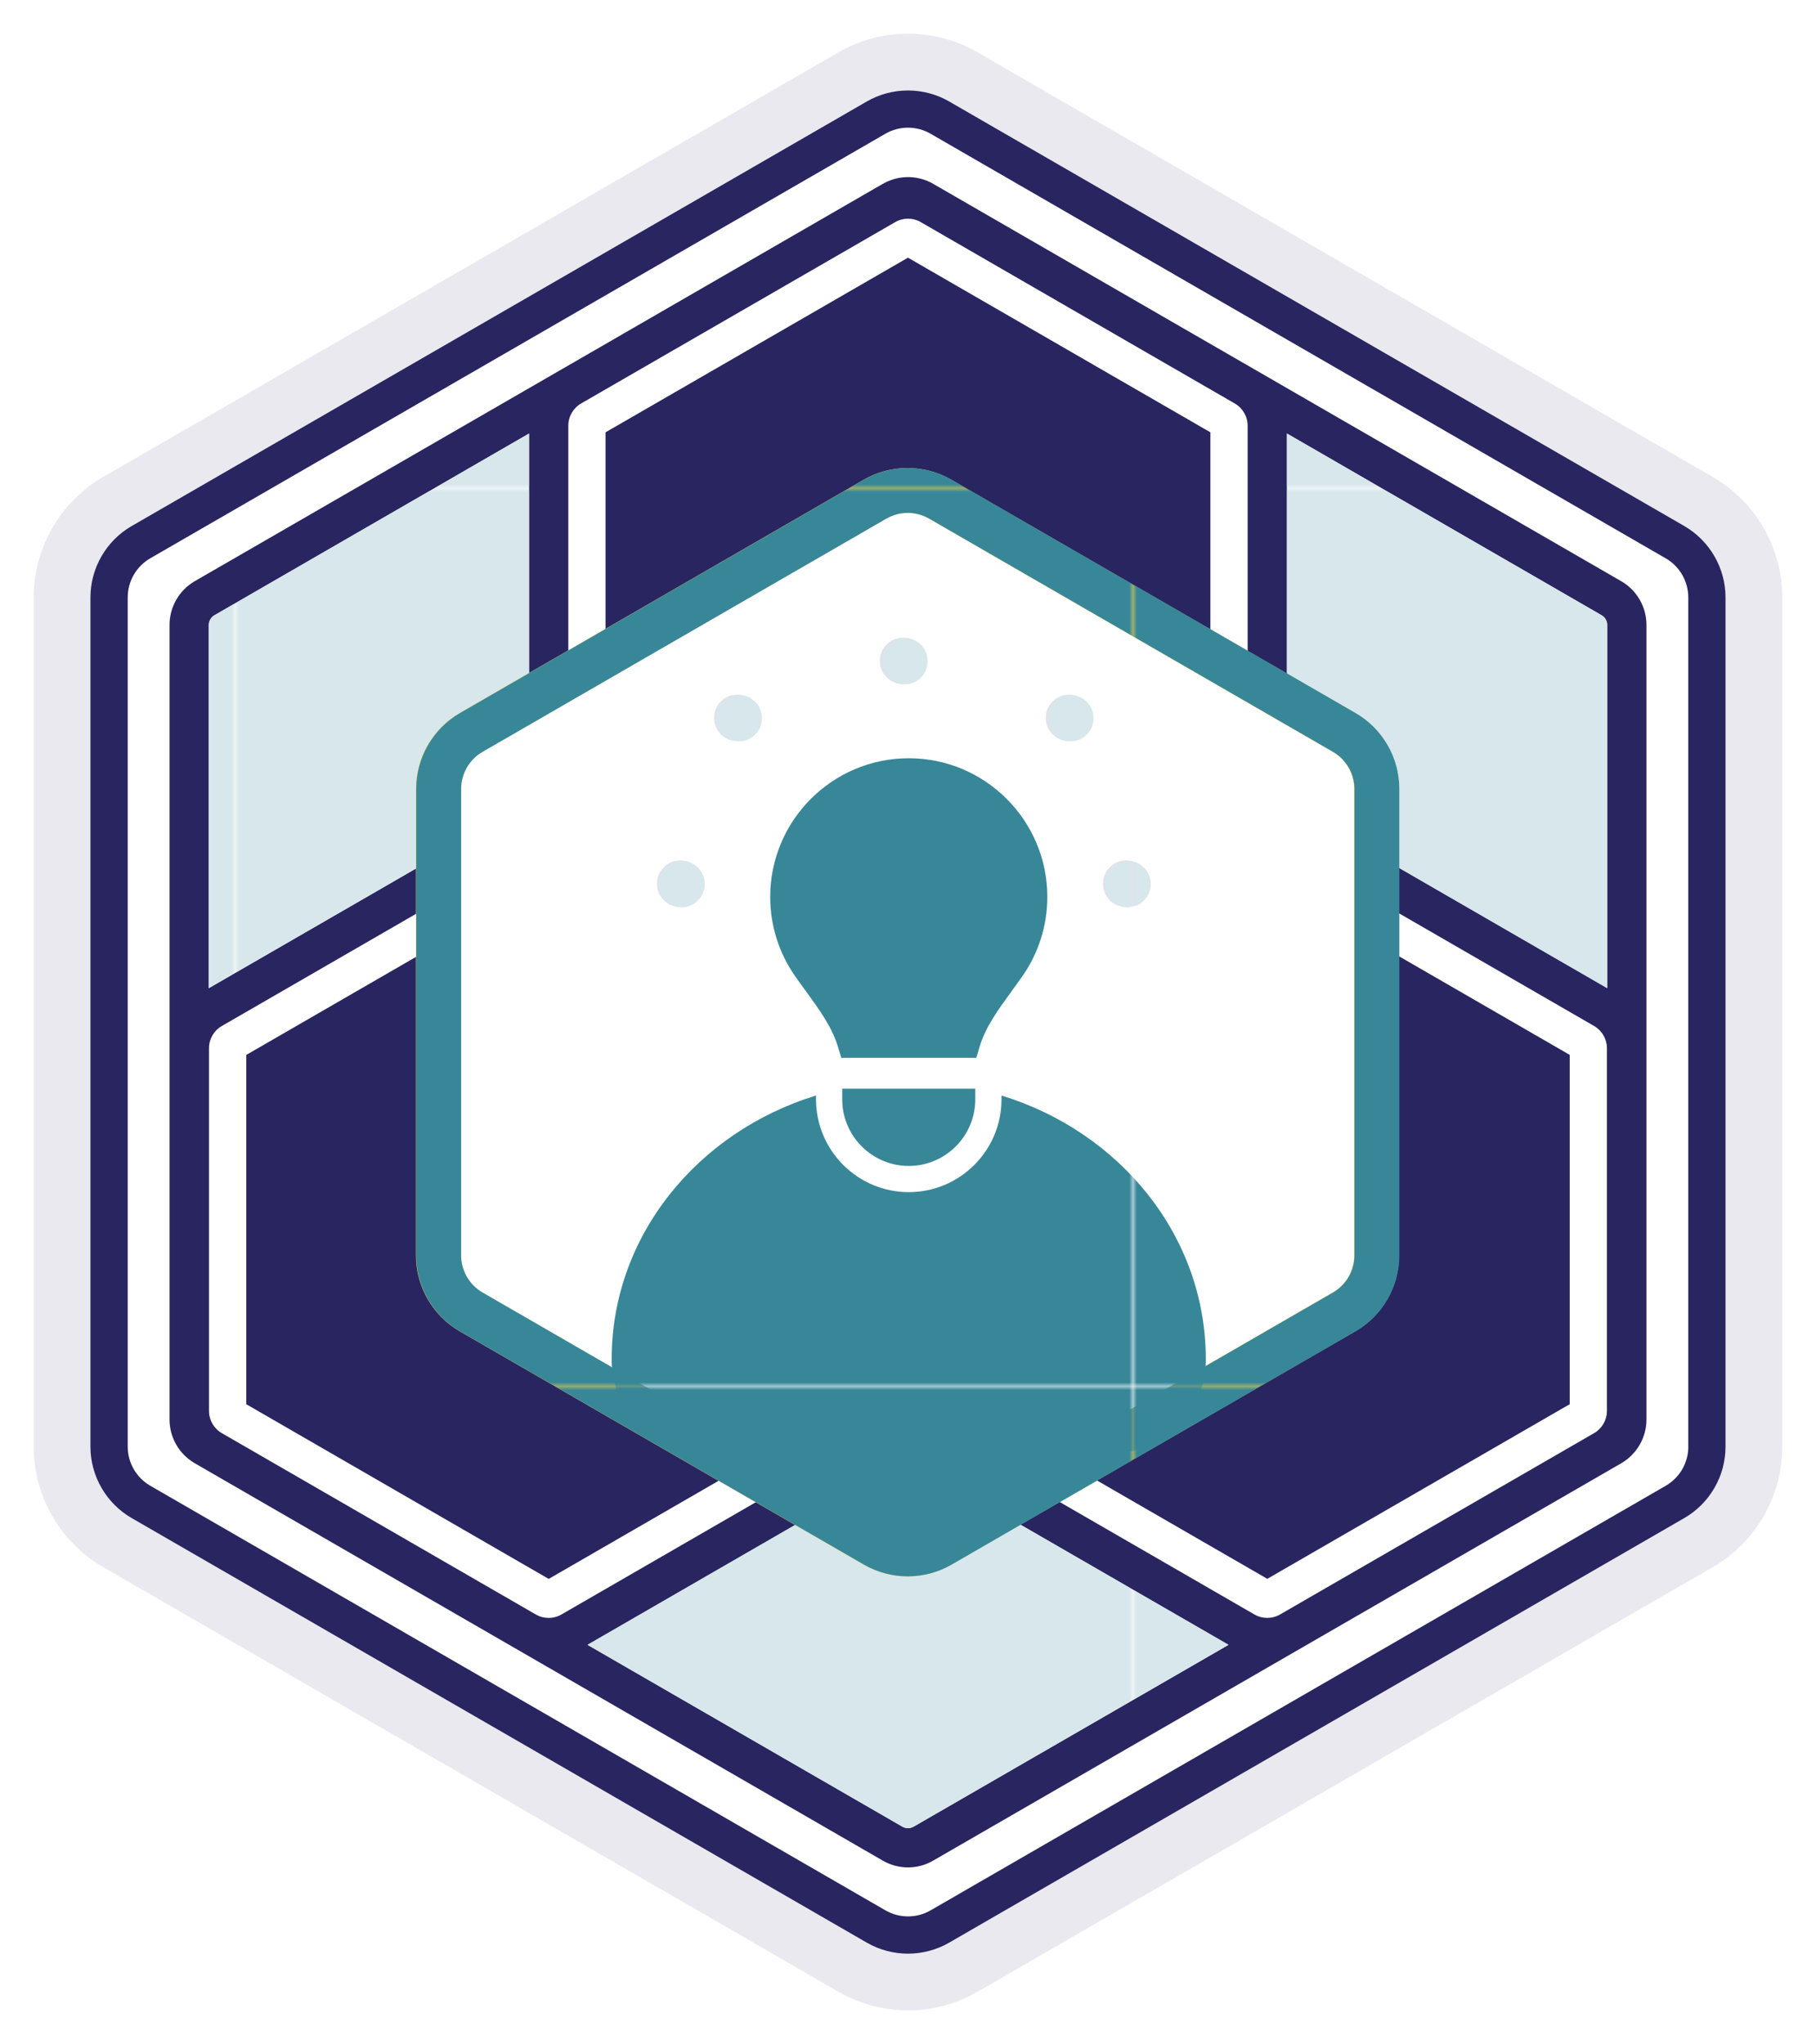 <?xml version="1.0" encoding="UTF-8"?>
<svg id="Layer_2" data-name="Layer 2" xmlns="http://www.w3.org/2000/svg" xmlns:xlink="http://www.w3.org/1999/xlink" viewBox="0 0 485.45 546.25">
  <defs>
    <style>
      .cls-1 {
        fill: none;
      }

      .cls-2 {
        fill: #d7e7eb;
      }

      .cls-3 {
        fill: #fff;
      }

      .cls-4 {
        fill: #8158a2;
      }

      .cls-5 {
        fill: #388799;
      }

      .cls-6 {
        fill: #e8ce47;
      }

      .cls-7 {
        opacity: .1;
      }

      .cls-7, .cls-8 {
        fill: #292560;
      }

      .cls-9 {
        fill: #e6deec;
      }

      .cls-10 {
        fill: url(#New_Pattern_Swatch_7);
      }

      .cls-11 {
        fill: url(#New_Pattern_Swatch_6);
      }
    </style>
    <pattern id="New_Pattern_Swatch_7" data-name="New Pattern Swatch 7" x="0" y="0" width="239.44" height="239.44" patternTransform="translate(3423.37 -3229.04)" patternUnits="userSpaceOnUse" viewBox="0 0 239.44 239.44">
      <g>
        <rect class="cls-1" width="239.44" height="239.44"/>
        <rect class="cls-2" x="0" width="239.44" height="239.44"/>
      </g>
    </pattern>
    <pattern id="New_Pattern_Swatch_6" data-name="New Pattern Swatch 6" x="0" y="0" width="239.44" height="239.44" patternTransform="translate(3423.37 -3229.04)" patternUnits="userSpaceOnUse" viewBox="0 0 239.44 239.44">
      <g>
        <rect class="cls-1" width="239.44" height="239.44"/>
        <rect class="cls-5" width="239.44" height="239.44"/>
      </g>
    </pattern>
  </defs>
  <g id="Layer_1-2" data-name="Layer 1">
    <g>
      <path class="cls-3" d="M242.72,9c6.52,0,12.96,1.72,18.6,4.99l196.51,113.46c11.48,6.62,18.61,18.97,18.61,32.22v226.92c0,13.25-7.13,25.6-18.61,32.22l-196.52,113.46c-5.65,3.26-12.08,4.98-18.6,4.98s-12.96-1.72-18.61-4.99L27.61,418.81c-11.48-6.63-18.61-18.97-18.61-32.22v-226.92c0-13.25,7.13-25.6,18.6-32.22L224.12,13.99c5.65-3.26,12.08-4.99,18.6-4.99M242.72,0c-8.1,0-16.09,2.14-23.11,6.19L23.1,119.65C8.85,127.88,0,143.21,0,159.67v226.92c0,16.46,8.85,31.79,23.11,40.02l196.51,113.46c7.01,4.05,15,6.19,23.11,6.19s16.09-2.14,23.1-6.19l196.51-113.46c14.25-8.23,23.11-23.56,23.11-40.02v-226.92c0-16.46-8.85-31.79-23.11-40.02L265.83,6.19c-7.01-4.05-15-6.19-23.1-6.19h0Z"/>
      <path class="cls-7" d="M242.72,537.25c-6.52,0-12.96-1.72-18.61-4.99L27.61,418.81c-11.48-6.63-18.61-18.97-18.61-32.22v-226.92c0-13.25,7.13-25.6,18.6-32.22L224.12,13.99c5.65-3.26,12.08-4.99,18.6-4.99s12.96,1.72,18.6,4.99l196.51,113.46c11.48,6.62,18.61,18.97,18.61,32.22v226.92c0,13.25-7.13,25.6-18.61,32.22l-196.52,113.46c-5.65,3.26-12.08,4.99-18.6,4.99Z"/>
      <path class="cls-3" d="M450.26,140.58L253.74,27.12c-3.35-1.93-7.16-2.95-11.02-2.95s-7.67,1.02-11.02,2.95L35.19,140.58c-6.8,3.92-11.02,11.24-11.02,19.09v226.92c0,7.85,4.22,15.16,11.02,19.09l196.51,113.46c3.35,1.93,7.16,2.95,11.02,2.95s7.67-1.02,11.02-2.95l196.51-113.46c6.8-3.92,11.02-11.24,11.02-19.09v-226.92c0-7.85-4.22-15.16-11.02-19.09Z"/>
      <path class="cls-8" d="M136.72,321.6v-80.62l-70.88,40.93v93.35l80.84,46.68,70.89-40.93-69.82-40.31c-6.8-3.92-11.02-11.24-11.02-19.09Z"/>
      <path class="cls-8" d="M348.73,321.6c0,7.85-4.22,15.16-11.02,19.09l-69.82,40.31,70.88,40.92,80.84-46.67v-93.35l-70.89-40.93v80.62Z"/>
      <path class="cls-8" d="M433.4,155.33l-96.15-55.52s0,0,0,0l-7.09-4.09-17-9.81-61.77-35.67s-.1-.05-.15-.08l-1.73-1s0,0,0,0l-.03-.02c-3.91-2.27-8.7-2.41-12.72-.41-.28.14-.55.28-.82.43l-1.73,1s-.1.05-.15.08l-83.97,48.49s0,0-.01,0l-1.87,1.08s0,0,0,0l-96.16,55.51c-4.15,2.41-6.73,6.88-6.73,11.67v212.37c0,4.79,2.58,9.26,6.74,11.67l183.92,106.19c2.08,1.21,4.42,1.82,6.75,1.82s4.66-.61,6.73-1.82l183.94-106.19c4.15-2.41,6.73-6.88,6.73-11.67v-212.37c0-4.79-2.58-9.26-6.74-11.67ZM55.82,167.01c0-1.06.57-2.05,1.49-2.58l84.12-48.57v97.02c0,.62.04,1.23.13,1.84-.57.23-1.12.5-1.66.81l-84.08,48.55v-97.06ZM244.2,488.16c-.92.53-2.05.52-2.96,0l-84.18-48.6,84.15-48.58c.54-.31,1.04-.66,1.53-1.03.48.37.99.72,1.53,1.03l84.14,48.58-84.19,48.6ZM337.85,218.2c2.84,4.92,6.92,9,11.84,11.84l76.54,44.2c2.05,1.23,3.33,3.47,3.33,5.87v96.95c0,2.43-1.31,4.7-3.42,5.92l-83.97,48.47c-1.05.61-2.23.91-3.41.91s-2.36-.3-3.42-.91l-76.45-44.14c-4.92-2.84-10.5-4.33-16.18-4.33h0c-5.68,0-11.26,1.49-16.18,4.33l-76.45,44.14c-1.06.62-2.24.92-3.42.92s-2.34-.3-3.39-.9l-83.98-48.49c-2.11-1.22-3.42-3.49-3.42-5.92v-96.95c0-2.43,1.31-4.7,3.42-5.92l76.45-44.14c4.92-2.84,9.01-6.93,11.85-11.85h0c2.84-4.92,4.33-10.49,4.33-16.17v-88.29c0-2.43,1.31-4.69,3.41-5.91l24.6-14.2,59.37-34.27c1.06-.61,2.24-.92,3.42-.92s2.32.29,3.35.88l84.03,48.52c2.1,1.22,3.42,3.49,3.42,5.92v88.28c0,5.68,1.49,11.26,4.33,16.17h0ZM429.63,264.06l-84.09-48.56c-.53-.31-1.08-.57-1.65-.8.08-.6.13-1.22.13-1.84v-97.01l84.11,48.56c.92.53,1.5,1.53,1.5,2.58v97.06Z"/>
      <path class="cls-8" d="M242.72,154.13c3.86,0,7.67,1.02,11.02,2.95l69.82,40.31v-81.86l-80.84-46.67-57.82,33.38-23.03,13.29v81.86l69.82-40.31c3.35-1.93,7.16-2.95,11.02-2.95Z"/>
      <path class="cls-8" d="M450.26,140.58L253.74,27.12c-3.35-1.93-7.16-2.95-11.02-2.95s-7.67,1.02-11.02,2.95L35.19,140.58c-6.8,3.92-11.02,11.24-11.02,19.09v226.92c0,7.85,4.22,15.16,11.02,19.09l196.51,113.46c3.35,1.93,7.16,2.95,11.02,2.95s7.67-1.02,11.02-2.95l196.51-113.46c6.8-3.92,11.02-11.24,11.02-19.09v-226.92c0-7.85-4.22-15.16-11.02-19.09ZM451.32,386.58c0,4.32-2.3,8.31-6.04,10.47l-196.51,113.46c-1.87,1.08-3.96,1.62-6.04,1.62s-4.17-.54-6.04-1.62l-196.51-113.46c-3.74-2.16-6.04-6.15-6.04-10.47v-226.92c0-4.32,2.3-8.31,6.04-10.47L236.68,35.74c1.87-1.08,3.96-1.62,6.04-1.62s4.17.54,6.04,1.62l196.51,113.46c3.74,2.16,6.04,6.15,6.04,10.47v226.92Z"/>
      <g>
        <path class="cls-10" d="M111.28,210.8c0-2.46.39-4.86,1.12-7.13.51-1.6,1.18-3.14,2.02-4.59.25-.44.52-.87.8-1.29,1.25-1.87,2.78-3.56,4.54-5.02,1.01-.84,2.08-1.6,3.24-2.27l18.42-10.64v-64.01l-84.12,48.57c-.91.53-1.49,1.53-1.49,2.58v97.06l55.46-32.02v-21.24Z"/>
        <path class="cls-10" d="M254.4,418.1c-.91.52-1.84.98-2.79,1.37-.48.2-.96.38-1.44.54-2.43.82-4.96,1.23-7.49,1.23-4.05,0-8.09-1.05-11.72-3.14l-18.37-10.61-55.54,32.06,84.18,48.6c.91.52,2.04.53,2.96,0l84.19-48.6-55.58-32.09-18.41,10.63Z"/>
        <path class="cls-10" d="M428.13,164.42l-84.11-48.56v64.06l18.34,10.59c7.25,4.19,11.72,11.93,11.72,20.3v21.18l55.55,32.08v-97.06c0-1.06-.57-2.05-1.5-2.58Z"/>
      </g>
      <g>
        <path class="cls-3" d="M242.59,415.27c-3.06,0-6.07-.81-8.72-2.34l-107.96-62.33c-5.38-3.11-8.72-8.89-8.72-15.11v-124.66c0-6.21,3.34-12,8.72-15.1l107.96-62.33c2.65-1.53,5.66-2.34,8.72-2.34s6.07.81,8.72,2.34l107.96,62.33c5.38,3.11,8.72,8.89,8.72,15.1v124.66c0,6.21-3.34,12-8.72,15.11l-107.96,62.33c-2.65,1.53-5.66,2.34-8.72,2.34Z"/>
        <path class="cls-6" d="M242.59,137.06c2.01,0,3.98.53,5.72,1.53l107.96,62.33c3.53,2.04,5.72,5.83,5.72,9.91v124.66c0,4.07-2.19,7.87-5.72,9.91l-107.96,62.33c-1.74,1-3.72,1.53-5.72,1.53s-3.98-.53-5.72-1.53l-107.96-62.33c-3.53-2.04-5.72-5.83-5.72-9.91v-124.66c0-4.07,2.19-7.87,5.72-9.91l107.96-62.33c1.74-1,3.72-1.53,5.72-1.53M242.59,125.06c-4.05,0-8.09,1.05-11.72,3.14l-107.96,62.33c-7.25,4.19-11.72,11.93-11.72,20.3v124.66c0,8.38,4.47,16.11,11.72,20.3l107.96,62.33c3.63,2.09,7.67,3.14,11.72,3.14s8.09-1.05,11.72-3.14l107.96-62.33c7.25-4.19,11.72-11.93,11.72-20.3v-124.66c0-8.38-4.47-16.11-11.72-20.3l-107.96-62.33c-3.63-2.09-7.67-3.14-11.72-3.14h0Z"/>
      </g>
      <path class="cls-4" d="M229.73,261.28l19.32,6.7,19.32-6.7"/>
      <path class="cls-9" d="M181.84,242.37c-1.72,0-3.18-.6-4.39-1.82s-1.82-2.67-1.82-4.39.61-3.18,1.82-4.39c1.21-1.21,2.67-1.82,4.39-1.82s3.18.61,4.39,1.82c1.21,1.21,1.82,2.67,1.82,4.39s-.61,3.18-1.82,4.39-2.67,1.82-4.39,1.82ZM197.12,198.02c-1.75,0-3.22-.6-4.42-1.79-1.19-1.19-1.79-2.66-1.79-4.41s.6-3.17,1.79-4.37c1.19-1.19,2.67-1.79,4.42-1.79s3.18.6,4.39,1.79c1.21,1.19,1.82,2.65,1.82,4.37s-.61,3.22-1.82,4.41c-1.21,1.19-2.67,1.79-4.39,1.79ZM241.42,182.79c-1.72,0-3.18-.6-4.39-1.79-1.21-1.19-1.82-2.67-1.82-4.42s.61-3.17,1.82-4.36c1.21-1.19,2.67-1.79,4.39-1.79s3.22.6,4.42,1.79c1.19,1.19,1.79,2.65,1.79,4.36s-.6,3.22-1.79,4.42-2.67,1.79-4.42,1.79ZM285.77,198.02c-1.71,0-3.18-.6-4.39-1.79-1.21-1.19-1.82-2.66-1.82-4.41s.61-3.17,1.82-4.37c1.21-1.19,2.67-1.79,4.39-1.79s3.18.6,4.39,1.79c1.21,1.19,1.82,2.65,1.82,4.37s-.61,3.22-1.82,4.41c-1.21,1.19-2.67,1.79-4.39,1.79ZM301.06,242.37c-1.75,0-3.22-.6-4.41-1.82-1.19-1.21-1.79-2.67-1.79-4.39s.6-3.18,1.79-4.39c1.19-1.21,2.67-1.82,4.41-1.82s3.18.61,4.39,1.82,1.82,2.67,1.82,4.39-.61,3.18-1.82,4.39-2.67,1.82-4.39,1.82Z"/>
      <path class="cls-10" d="M182.17,242.46c-1.72,0-3.18-.6-4.39-1.82s-1.82-2.67-1.82-4.39.61-3.18,1.82-4.39,2.67-1.82,4.39-1.82,3.18.61,4.39,1.82,1.82,2.67,1.82,4.39-.61,3.18-1.82,4.39-2.67,1.82-4.39,1.82ZM197.46,198.11c-1.75,0-3.22-.6-4.42-1.79-1.19-1.19-1.79-2.66-1.79-4.41s.6-3.17,1.79-4.37c1.19-1.19,2.67-1.79,4.42-1.79s3.18.6,4.39,1.79c1.21,1.19,1.82,2.65,1.82,4.37s-.61,3.22-1.82,4.41c-1.21,1.19-2.67,1.79-4.39,1.79ZM241.76,182.87c-1.72,0-3.18-.6-4.39-1.79-1.21-1.19-1.82-2.67-1.82-4.42s.61-3.17,1.82-4.36c1.21-1.19,2.67-1.79,4.39-1.79s3.22.6,4.42,1.79c1.19,1.19,1.79,2.65,1.79,4.36s-.6,3.22-1.79,4.42-2.67,1.79-4.42,1.79ZM286.11,198.11c-1.71,0-3.18-.6-4.39-1.79-1.21-1.19-1.82-2.66-1.82-4.41s.61-3.17,1.82-4.37c1.21-1.19,2.67-1.79,4.39-1.79s3.18.6,4.39,1.79c1.21,1.19,1.82,2.65,1.82,4.37s-.61,3.22-1.82,4.41c-1.21,1.19-2.67,1.79-4.39,1.79ZM301.4,242.46c-1.75,0-3.22-.6-4.41-1.82-1.19-1.21-1.79-2.67-1.79-4.39s.6-3.18,1.79-4.39c1.19-1.21,2.67-1.82,4.41-1.82s3.18.61,4.39,1.82,1.82,2.67,1.82,4.39-.61,3.18-1.82,4.39-2.67,1.82-4.39,1.82Z"/>
      <g>
        <g>
          <path class="cls-11" d="M267.05,262.41c-3.7,5.06-7.41,10.16-9.19,16.09h-29.87c-1.79-5.96-5.51-11.03-9.19-16.09-.97-1.33-1.94-2.65-2.88-4-3.7-5.32-5.86-11.78-5.86-18.74,0-18.15,14.71-32.86,32.86-32.86s32.86,14.71,32.86,32.86c0,6.96-2.17,13.42-5.86,18.73-.93,1.34-1.9,2.67-2.88,4v.02Z"/>
          <path class="cls-11" d="M260.98,282.69h-36.09l-.9-2.98c-1.57-5.22-4.92-9.82-8.46-14.7l-.1-.14c-1.01-1.38-1.99-2.71-2.93-4.07-4.32-6.22-6.61-13.53-6.61-21.13,0-20.42,16.62-37.04,37.04-37.04s37.04,16.62,37.04,37.04c0,7.61-2.29,14.91-6.61,21.12-.7,1.01-1.43,2.02-2.16,3.02l-.76,1.06c-3.59,4.92-6.98,9.56-8.56,14.82l-.89,2.98ZM230.95,274.33h23.97c1.98-4.89,4.96-9.16,7.96-13.28v-.02l.81-1.1c.95-1.3,1.9-2.6,2.81-3.91,3.35-4.8,5.12-10.45,5.12-16.34,0-15.81-12.87-28.68-28.68-28.68s-28.68,12.86-28.68,28.68c0,5.89,1.77,11.54,5.11,16.36.9,1.3,1.84,2.58,2.77,3.85l.15.21c3.21,4.41,6.51,8.96,8.65,14.23Z"/>
        </g>
        <g>
          <path class="cls-11" d="M267.72,292.76v1.03c0,13.67-11.12,24.79-24.79,24.79s-24.79-11.12-24.79-24.79v-1.03c-31.72,9.72-54.63,37.57-54.63,70.41,0,.12,0,.23,0,.35.07,13.08,10.32,23.87,23.37,24.8,18.24,1.3,35.75,24.32,54.84,24.32s39.01-23.02,57.24-24.32c13.05-.93,23.31-11.71,23.37-24.8,0-.12,0-.23,0-.35,0-32.85-22.91-60.7-54.63-70.41Z"/>
          <path class="cls-11" d="M242.93,311.58c-9.81,0-17.79-7.98-17.79-17.79v-2.85h35.57v2.85c0,9.81-7.98,17.79-17.79,17.79Z"/>
        </g>
      </g>
      <path class="cls-11" d="M242.67,137.06c2.01,0,3.98.53,5.72,1.53l107.96,62.33c3.53,2.04,5.72,5.83,5.72,9.91v124.66c0,4.07-2.19,7.87-5.72,9.91l-107.96,62.33c-1.74,1-3.72,1.53-5.72,1.53s-3.98-.53-5.72-1.53l-107.96-62.33c-3.53-2.04-5.72-5.83-5.72-9.91v-124.66c0-4.07,2.19-7.87,5.72-9.91l107.96-62.33c1.74-1,3.72-1.53,5.72-1.53M242.67,125.06c-4.05,0-8.09,1.05-11.72,3.14l-107.96,62.33c-7.25,4.19-11.72,11.93-11.72,20.3v124.66c0,8.38,4.47,16.11,11.72,20.3l107.96,62.33c3.63,2.09,7.67,3.14,11.72,3.14s8.09-1.05,11.72-3.14l107.96-62.33c7.25-4.19,11.72-11.93,11.72-20.3v-124.66c0-8.38-4.47-16.11-11.72-20.3l-107.96-62.33c-3.63-2.09-7.67-3.14-11.72-3.14h0Z"/>
    </g>
  </g>
</svg>